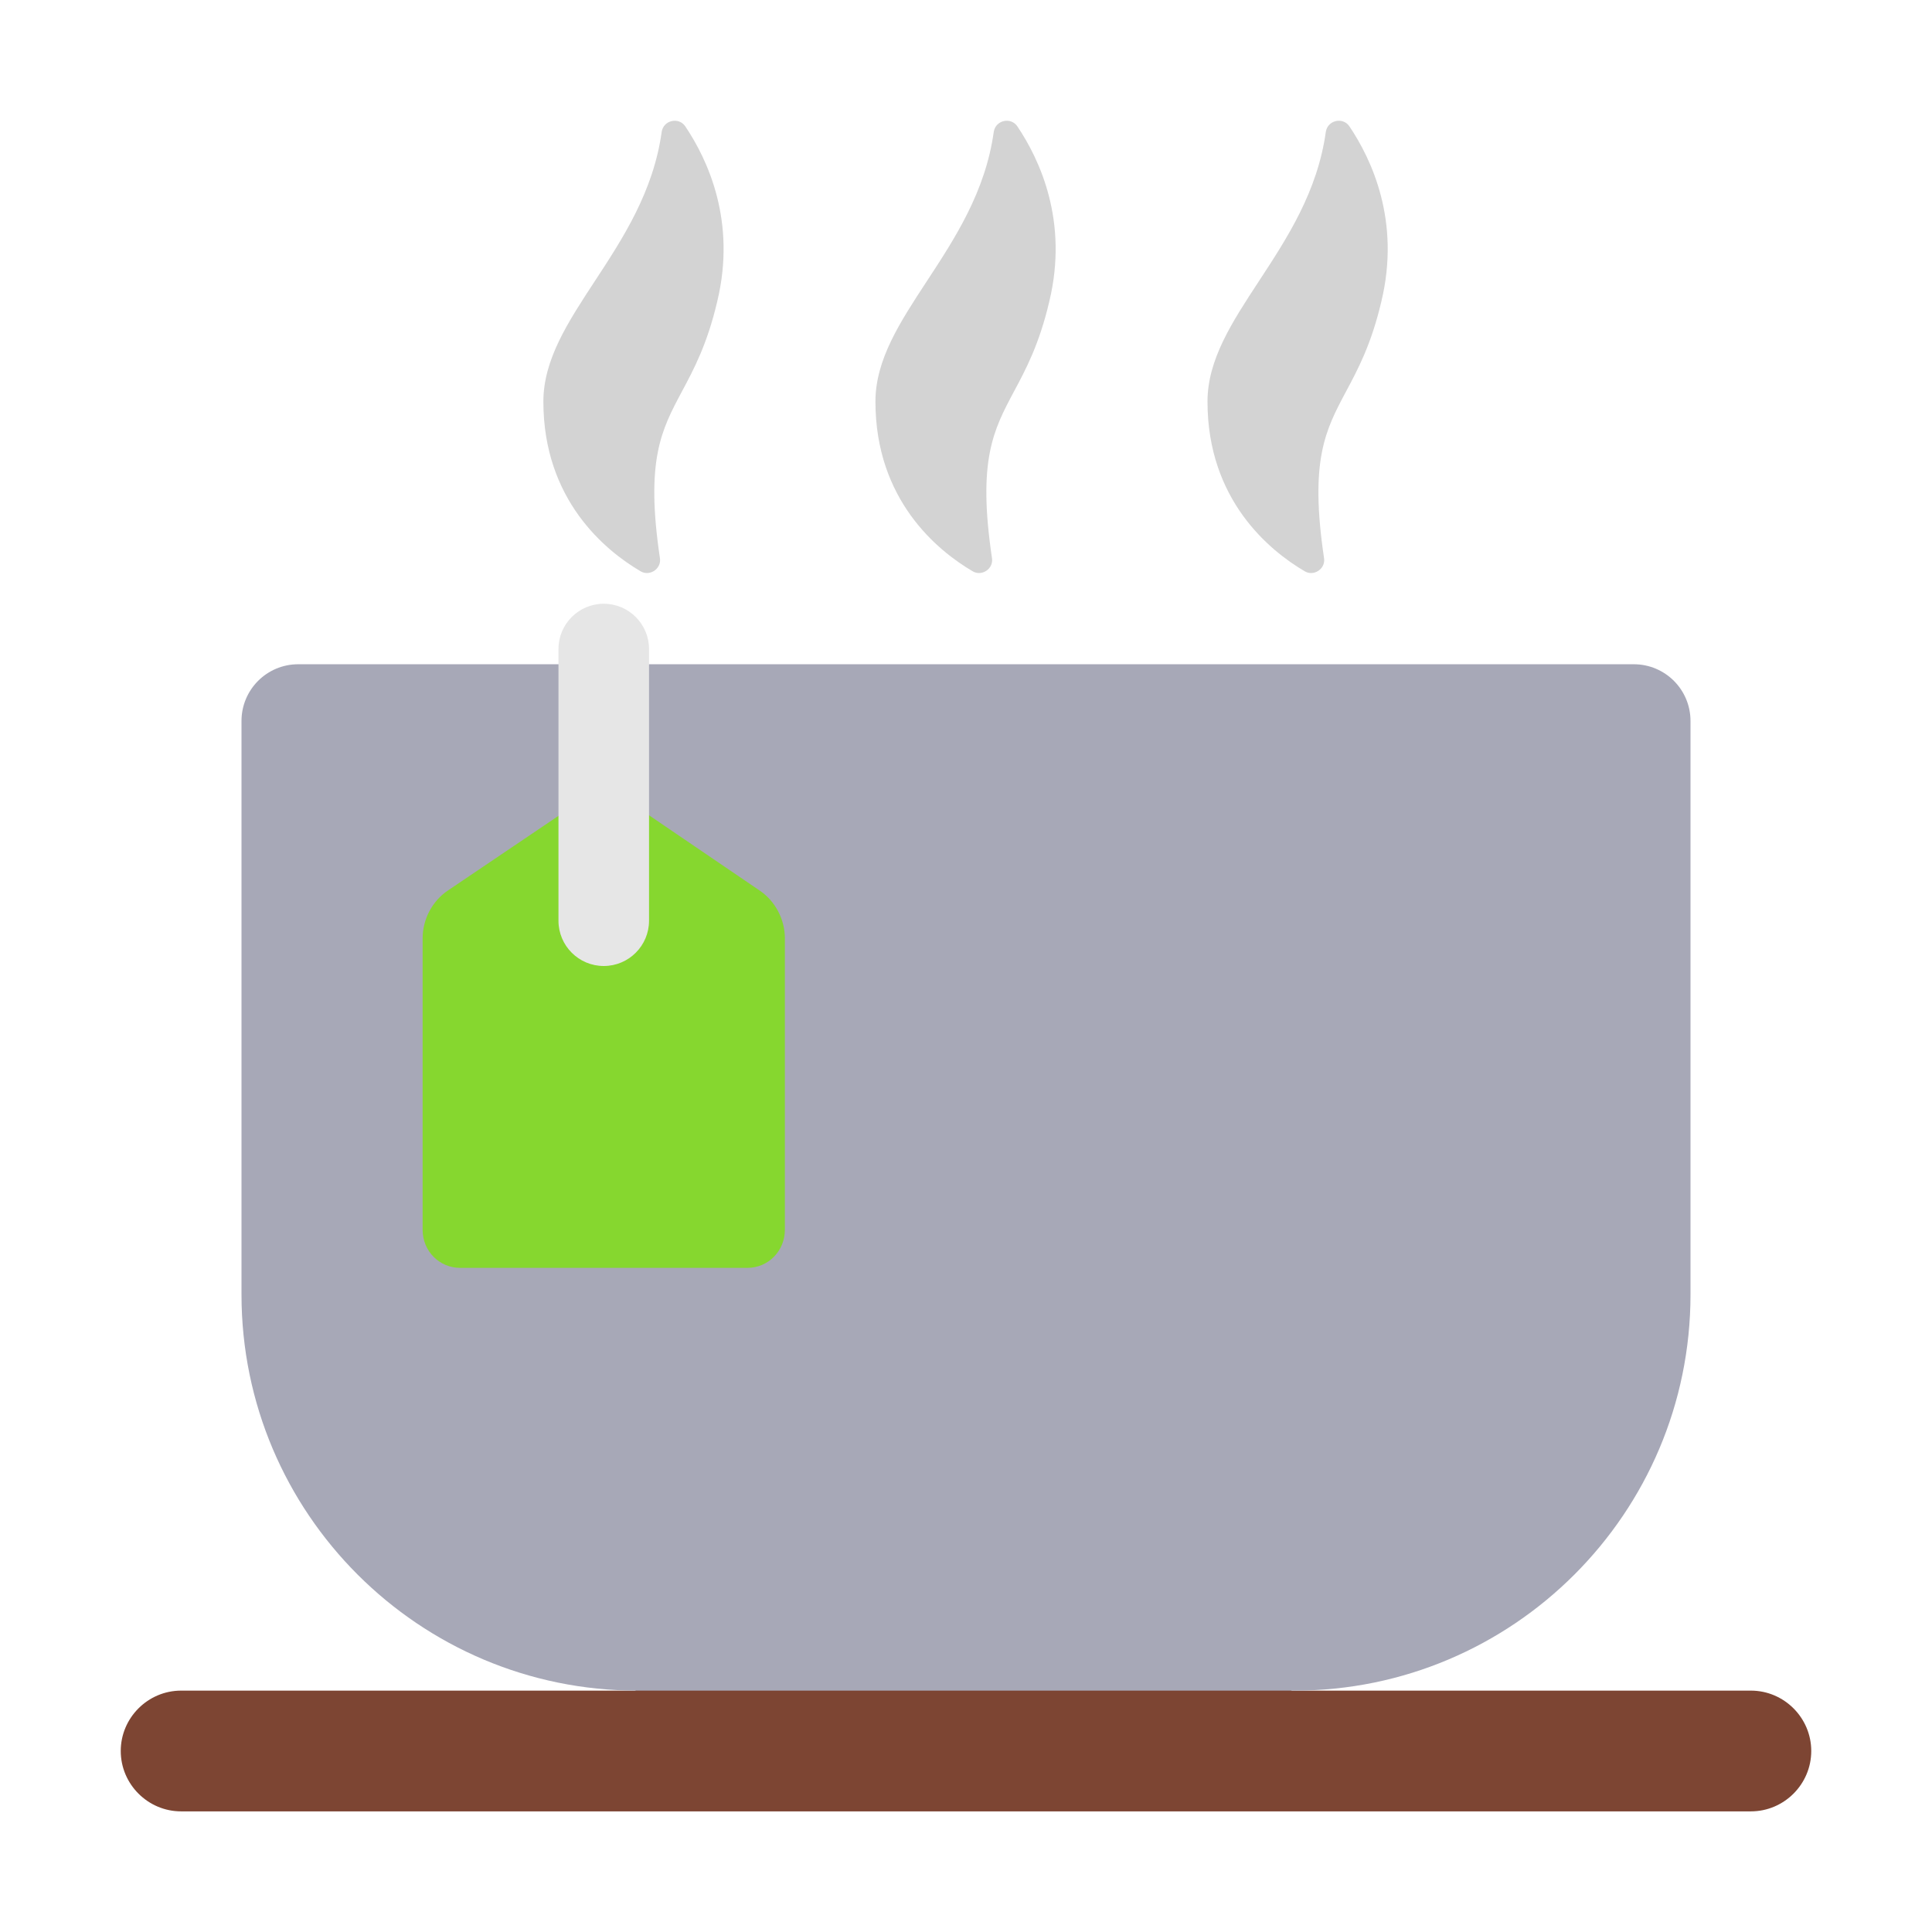 <svg width="32" height="32" viewBox="0 0 32 32" fill="none" xmlns="http://www.w3.org/2000/svg">
<path d="M29 28.002H21.401L16.068 26.098L10.514 28.002H3C2.45 28.002 2 28.452 2 29.002C2 29.552 2.45 30.002 3 30.002H29C29.55 30.002 30 29.552 30 29.002C30 28.452 29.55 28.002 29 28.002Z" fill="#7D4533"/>
<path d="M21.44 28.002C25.06 28.002 28 25.062 28 21.442V11.942C28 11.422 27.58 11.002 27.06 11.002H4.94C4.42 11.002 4 11.422 4 11.942V21.442C4 25.062 6.94 28.002 10.56 28.002H21.44Z" fill="#A7A8B7"/>
<path d="M10.93 9.242C10.689 7.619 10.955 7.121 11.296 6.482C11.493 6.114 11.715 5.698 11.88 4.992C12.2 3.662 11.72 2.642 11.35 2.092C11.24 1.932 10.99 1.992 10.96 2.182C10.822 3.177 10.315 3.95 9.851 4.658C9.406 5.337 9 5.956 9 6.652C9 8.282 10.03 9.122 10.61 9.462C10.76 9.552 10.96 9.422 10.93 9.242Z" fill="#D3D3D3"/>
<path d="M16.43 9.242C16.189 7.619 16.455 7.121 16.796 6.482C16.993 6.114 17.215 5.698 17.38 4.992C17.7 3.662 17.22 2.642 16.85 2.092C16.74 1.932 16.49 1.992 16.46 2.182C16.322 3.177 15.815 3.95 15.351 4.658C14.906 5.337 14.5 5.956 14.5 6.652C14.5 8.282 15.53 9.122 16.11 9.462C16.26 9.552 16.46 9.422 16.43 9.242Z" fill="#D3D3D3"/>
<path d="M21.61 9.462C21.76 9.552 21.96 9.422 21.93 9.242C21.689 7.619 21.955 7.121 22.296 6.482C22.493 6.114 22.715 5.698 22.88 4.992C23.2 3.662 22.72 2.642 22.35 2.092C22.24 1.932 21.99 1.992 21.96 2.182C21.822 3.177 21.315 3.95 20.851 4.658C20.406 5.337 20 5.956 20 6.652C20 8.282 21.03 9.122 21.61 9.462Z" fill="#D3D3D3"/>
<path d="M10.01 13L7.421 14.748C7.161 14.921 7 15.226 7 15.541V20.37C7 20.726 7.281 21 7.622 21H12.378C12.729 21 13 20.715 13 20.37V15.541C13 15.226 12.839 14.921 12.579 14.748L10.01 13Z" fill="#86D72F"/>
<path d="M10 10C9.586 10 9.25 10.336 9.25 10.75V15.25C9.25 15.664 9.586 16 10 16C10.414 16 10.75 15.664 10.75 15.25V10.75C10.75 10.336 10.414 10 10 10Z" fill="#E6E6E6"/>
</svg>
